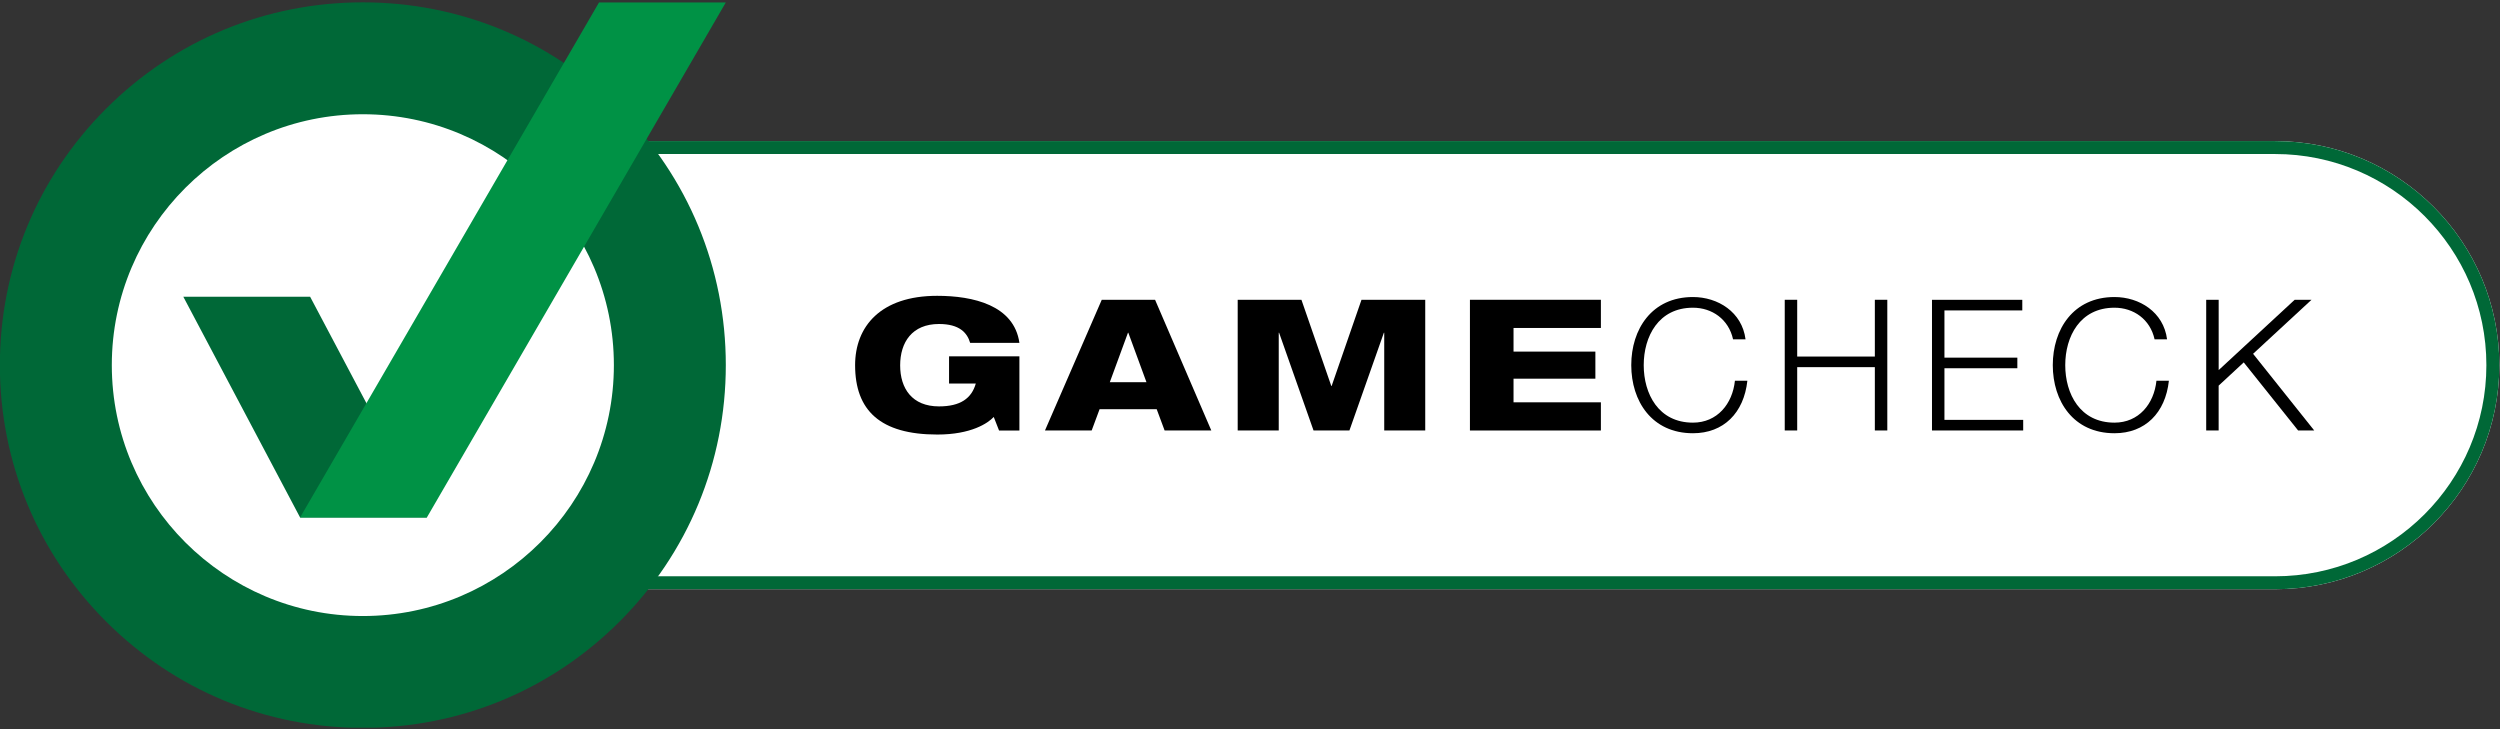 <svg width="192" height="56" viewBox="0 0 192 56" fill="none" xmlns="http://www.w3.org/2000/svg">
<rect x="0" y="0" width="192" height="56" fill="#333333" stroke="none"/>
<g clip-path="url(#clip0_15461_66142)">
<path d="M174.73 45.252H43.777V10.836H174.73C184.223 10.836 191.948 18.556 191.948 28.044C191.948 37.532 184.223 45.252 174.73 45.252Z" fill="white"/>
<path d="M174.73 45.252H43.777V10.836H174.73C184.223 10.836 191.948 18.556 191.948 28.044C191.948 37.532 184.223 45.252 174.73 45.252ZM44.771 44.259H174.73C183.677 44.259 190.954 36.986 190.954 28.044C190.954 19.102 183.677 11.829 174.73 11.829H44.771V44.259Z" fill="#006837"/>
<path d="M72.887 27.368H78.29V33.063H76.727L76.32 32.023C75.871 32.502 74.589 33.373 71.988 33.373C67.599 33.373 65.672 31.517 65.672 28.046C65.672 25.079 67.627 22.719 71.973 22.719C74.73 22.719 77.88 23.436 78.29 26.331H74.507C74.281 25.559 73.692 24.883 72.115 24.883C70.048 24.883 69.132 26.288 69.132 28.061C69.132 29.833 70.046 31.211 72.115 31.211C73.762 31.211 74.619 30.593 74.942 29.454H72.887V27.373V27.368Z" fill="black"/>
<path d="M84.615 23.023H88.709L93.028 33.06H89.442L88.835 31.429H84.447L83.841 33.06H80.254L84.615 23.023ZM86.655 25.555H86.627L85.234 29.351H88.048L86.655 25.555Z" fill="black"/>
<path d="M95.055 23.023H99.95L102.243 29.644H102.27L104.563 23.023H109.458V33.06H106.309V25.553H106.282L103.636 33.06H100.879L98.234 25.553H98.207V33.06H95.055V23.023Z" fill="black"/>
<path d="M112.891 23.023H122.948V25.188H116.239V27.003H122.525V29.083H116.239V30.898H122.948V33.062H112.891V23.026V23.023Z" fill="black"/>
<path d="M133.1 26.064C132.763 24.518 131.483 23.632 130.02 23.632C127.363 23.632 126.238 25.854 126.238 28.045C126.238 30.237 127.363 32.459 130.02 32.459C131.878 32.459 133.058 31.024 133.242 29.239H134.198C133.93 31.715 132.37 33.273 130.02 33.273C126.856 33.273 125.281 30.799 125.281 28.043C125.281 25.288 126.856 22.812 130.02 22.812C131.933 22.812 133.791 23.964 134.057 26.059H133.1V26.064Z" fill="black"/>
<path d="M137.068 23.023H138.025V27.383H143.988V23.023H144.945V33.06H143.988V28.197H138.025V33.06H137.068V23.023Z" fill="black"/>
<path d="M148.377 23.026H155.312V23.84H149.333V27.467H154.932V28.281H149.333V32.246H155.381V33.06H148.377V23.023V23.026Z" fill="black"/>
<path d="M165.473 26.064C165.136 24.518 163.856 23.632 162.393 23.632C159.736 23.632 158.611 25.854 158.611 28.045C158.611 30.237 159.736 32.459 162.393 32.459C164.251 32.459 165.431 31.024 165.615 29.239H166.571C166.303 31.715 164.743 33.273 162.393 33.273C159.229 33.273 157.654 30.799 157.654 28.043C157.654 25.288 159.229 22.812 162.393 22.812C164.306 22.812 166.164 23.964 166.43 26.059H165.473V26.064Z" fill="black"/>
<path d="M169.438 23.023H170.394V28.423L176.231 23.023H177.525L173.037 27.172L177.734 33.062H176.497L172.319 27.832L170.392 29.617V33.06H169.436V23.023H169.438Z" fill="black"/>
<path d="M27.868 49.094C39.5 49.094 48.93 39.669 48.93 28.043C48.93 16.417 39.5 6.992 27.868 6.992C16.235 6.992 6.805 16.417 6.805 28.043C6.805 39.669 16.235 49.094 27.868 49.094Z" fill="white"/>
<path d="M32.784 39.742H23.047L14.078 22.789H23.817L32.784 39.742Z" fill="#006837"/>
<path d="M27.866 55.9C20.42 55.9 13.42 53.003 8.155 47.74C2.889 42.478 -0.01 35.482 -0.01 28.04C-0.01 20.598 2.889 13.602 8.155 8.339C13.42 3.077 20.42 0.18 27.866 0.18C35.313 0.18 42.312 3.077 47.578 8.339C52.844 13.602 55.742 20.598 55.742 28.04C55.742 35.482 52.844 42.478 47.578 47.74C42.312 53.003 35.313 55.9 27.866 55.9ZM27.866 8.774C17.235 8.774 8.587 17.418 8.587 28.042C8.587 38.667 17.235 47.311 27.866 47.311C38.497 47.311 47.146 38.667 47.146 28.042C47.146 17.418 38.497 8.774 27.866 8.774Z" fill="#006837"/>
<path d="M32.782 39.745H23.045L46.005 0.188H55.742L32.782 39.745Z" fill="#009245"/>
</g>
<defs>
<clipPath id="clip0_15461_66142">
<rect width="192" height="55.886" fill="white"/>
</clipPath>
</defs>
</svg>
